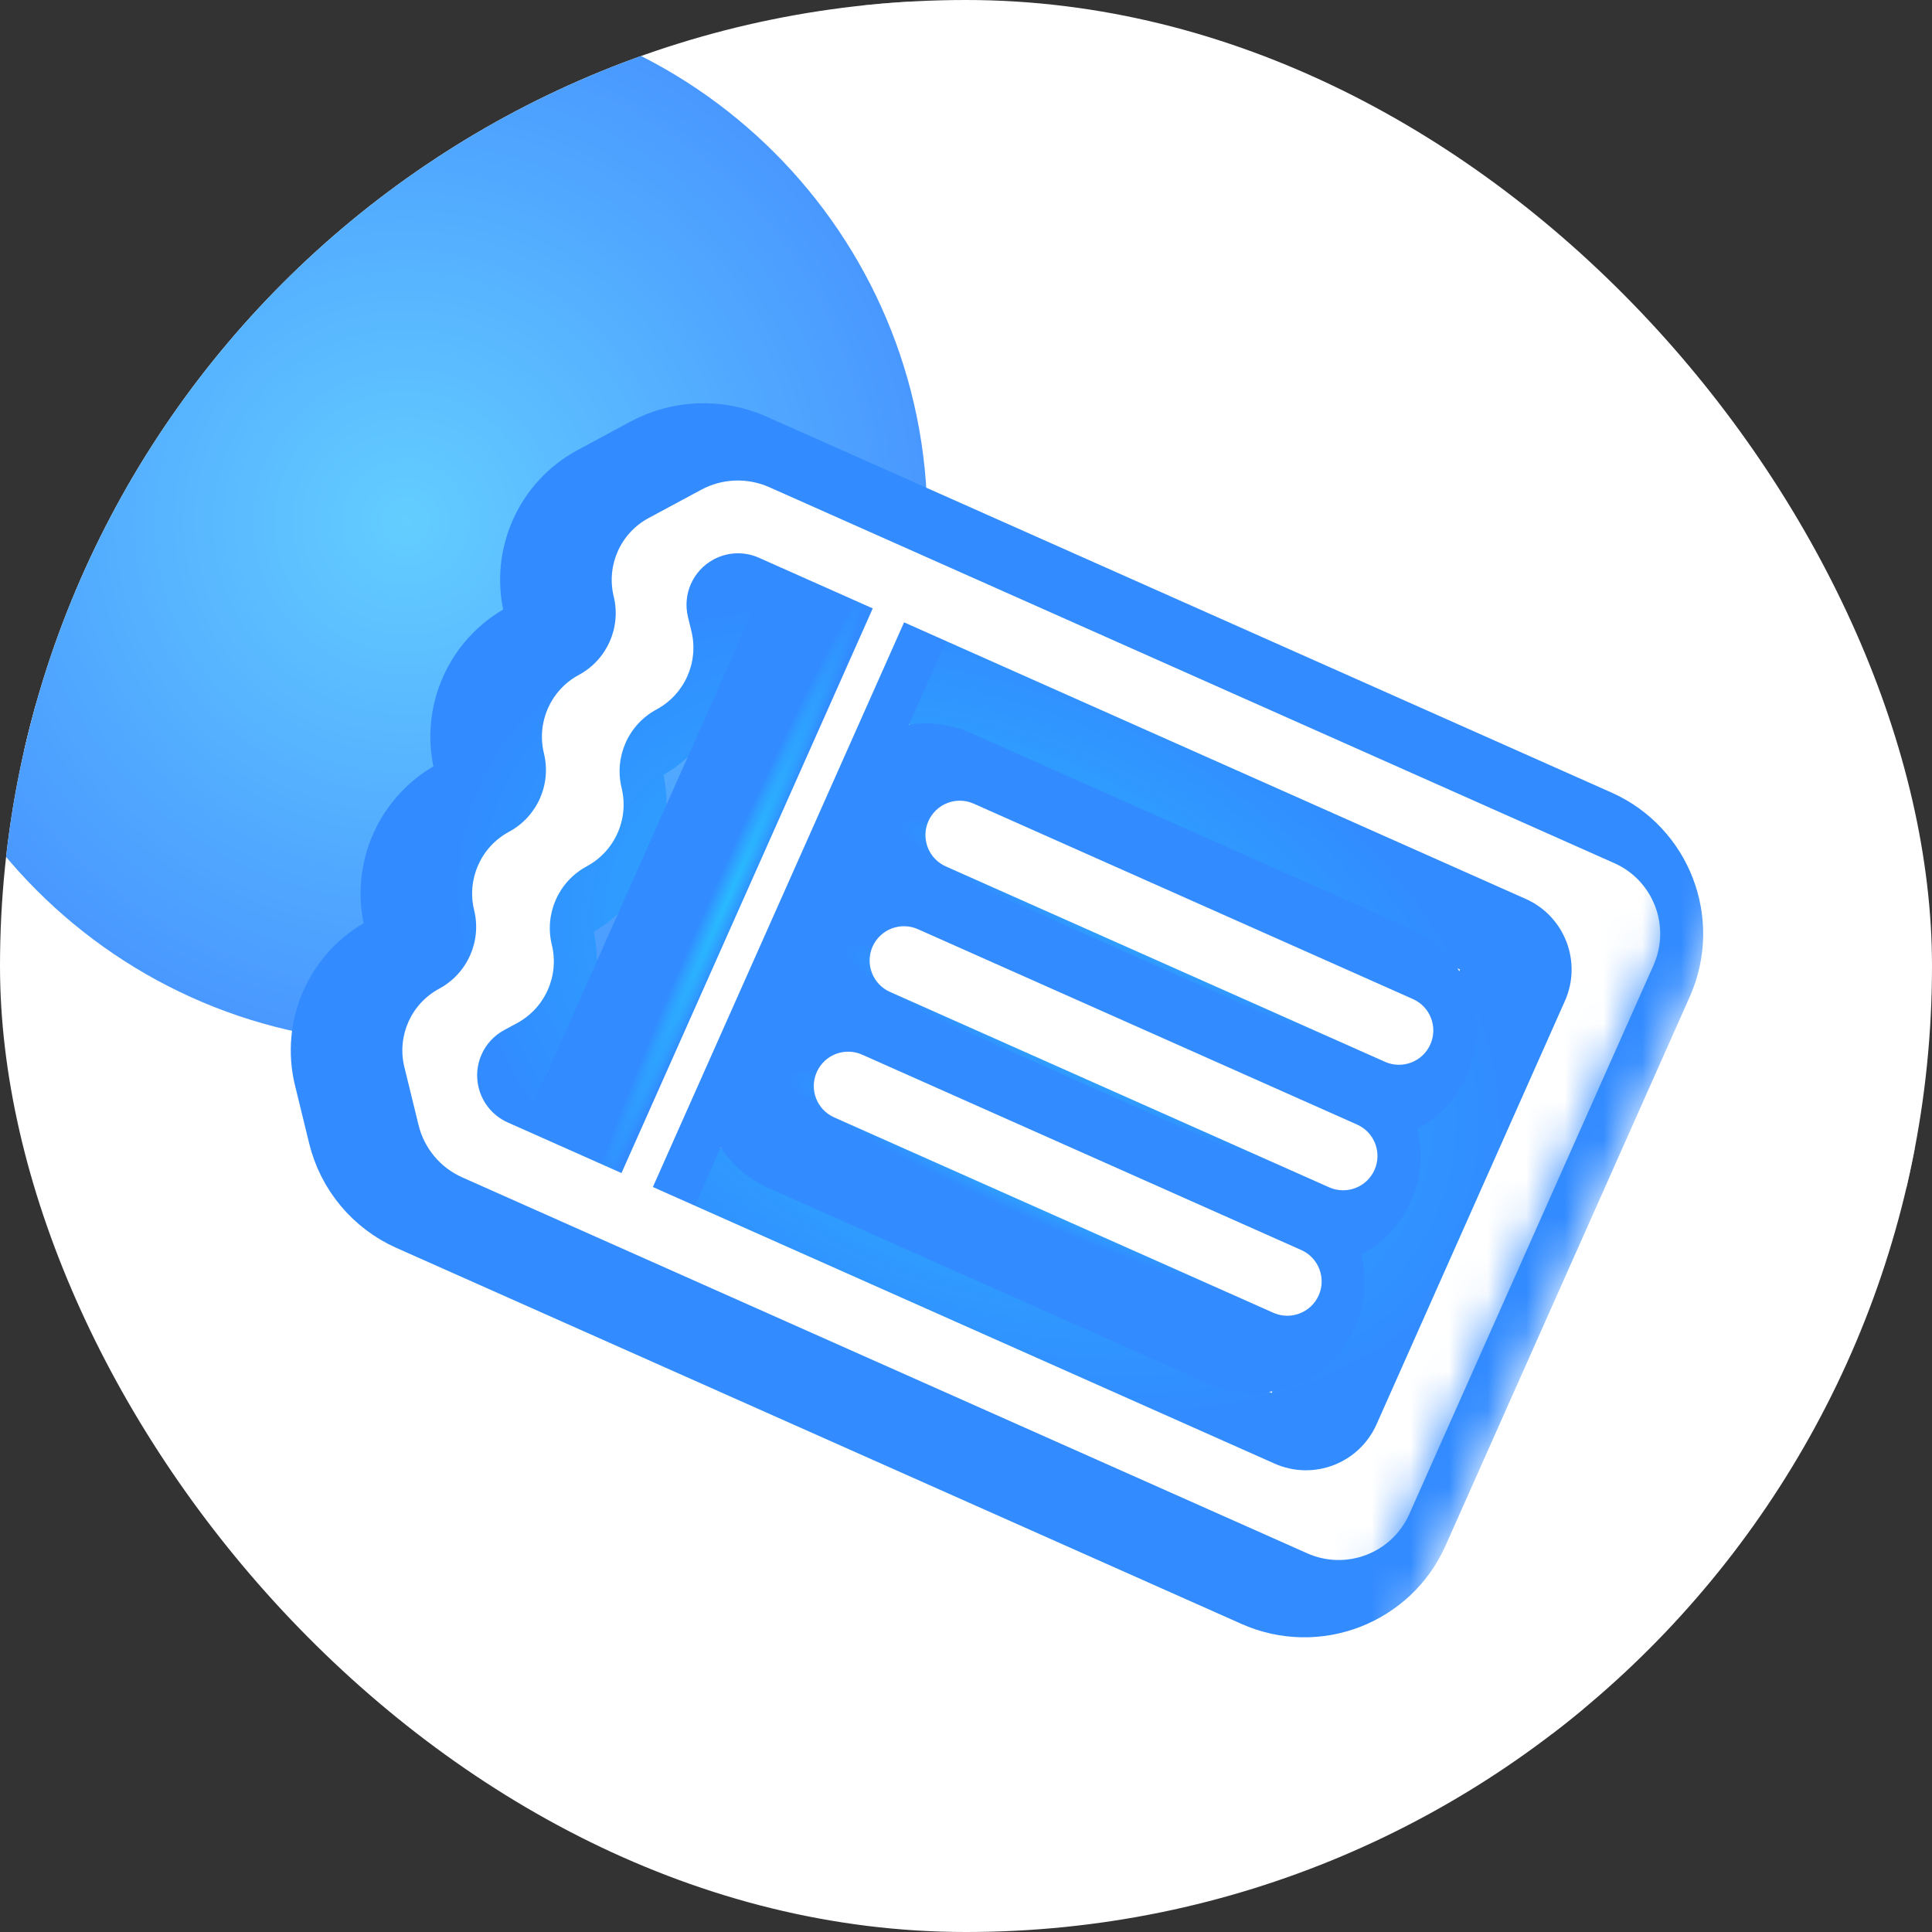 <svg width="50" height="50" viewBox="0 0 50 50" fill="none" xmlns="http://www.w3.org/2000/svg">
<rect x="0" y="0" width="50" height="50" fill="#333333" stroke="none"/>
<g clip-path="url(#clip0_312_2538)">
<rect width="50" height="50" fill="white"/>
<rect x="-0.5" y="0.5" width="29" height="29" rx="14.5" transform="matrix(-1 0 0 1 26 -5.375)" stroke="white" stroke-opacity="0.6"/>
<rect x="-0.5" y="0.5" width="17" height="17" rx="8.5" transform="matrix(-1 0 0 1 54 29)" stroke="white" stroke-opacity="0.6"/>
<rect width="27" height="27" rx="13.5" transform="matrix(-1 0 0 1 24 0)" fill="url(#paint0_radial_312_2538)"/>
<mask id="mask0_312_2538" style="mask-type:luminance" maskUnits="userSpaceOnUse" x="3" y="4" width="44" height="44">
<path d="M30.37 45.985C31.884 46.659 33.657 45.978 34.331 44.464L44.986 20.514C45.659 19.001 44.978 17.227 43.464 16.554L19.515 5.899C18.001 5.225 16.228 5.907 15.554 7.42L4.899 31.37C4.226 32.883 4.907 34.657 6.421 35.33L30.37 45.985Z" fill="white" stroke="white" stroke-width="2"/>
</mask>
<g mask="url(#mask0_312_2538)">
<path d="M32.538 41.114C34.051 41.787 35.825 41.106 36.498 39.592L42.819 25.385C43.492 23.871 42.811 22.098 41.297 21.424L19.427 11.694C18.578 11.317 17.603 11.354 16.786 11.794L15.424 12.527C14.295 13.134 13.719 14.429 14.024 15.675C14.112 16.035 13.945 16.41 13.618 16.586C12.489 17.194 11.913 18.488 12.218 19.734C12.306 20.095 12.139 20.47 11.812 20.646C10.683 21.254 10.107 22.547 10.412 23.793C10.5 24.154 10.333 24.529 10.006 24.705C8.877 25.313 8.301 26.607 8.606 27.853L8.973 29.355C9.193 30.257 9.819 31.006 10.667 31.383L32.538 41.114ZM12.658 28.135C12.564 28.093 12.494 28.01 12.47 27.91C12.434 27.763 12.502 27.61 12.635 27.538L12.964 27.36C14.094 26.752 14.669 25.458 14.365 24.212C14.277 23.852 14.444 23.477 14.77 23.302C15.899 22.694 16.475 21.399 16.171 20.154C16.082 19.793 16.249 19.418 16.576 19.242C17.706 18.634 18.281 17.34 17.977 16.094L17.888 15.732C17.852 15.584 17.92 15.431 18.053 15.36C18.144 15.311 18.253 15.306 18.347 15.348L38.191 24.177C38.696 24.401 38.923 24.992 38.699 25.497L33.823 36.456C33.598 36.961 33.007 37.188 32.503 36.964L12.658 28.135Z" fill="url(#paint1_radial_312_2538)" stroke="url(#paint2_radial_312_2538)" stroke-width="2" stroke-miterlimit="10"/>
</g>
<path d="M14.973 32.319C15.668 32.547 16.438 32.217 16.742 31.534L23.605 16.108C23.929 15.379 23.601 14.525 22.872 14.201C22.143 13.877 21.29 14.205 20.965 14.934L14.102 30.359C13.778 31.088 14.106 31.942 14.835 32.266L14.973 32.319Z" fill="url(#paint3_radial_312_2538)" stroke="url(#paint4_radial_312_2538)" stroke-width="2" stroke-miterlimit="10"/>
<path d="M34.55 28.393C35.503 28.817 36.62 28.389 37.044 27.436C37.468 26.483 37.039 25.366 36.086 24.942L24.72 19.885C23.826 19.488 22.789 19.84 22.314 20.67L22.226 20.843L22.157 21.024C21.858 21.933 22.291 22.939 23.184 23.336L34.55 28.393Z" fill="url(#paint5_radial_312_2538)" stroke="url(#paint6_radial_312_2538)" stroke-width="2" stroke-miterlimit="10"/>
<path d="M33.105 31.641C34.058 32.065 35.175 31.637 35.599 30.683C36.023 29.73 35.594 28.614 34.641 28.19L23.275 23.133C22.381 22.736 21.344 23.088 20.869 23.918L20.781 24.091L20.712 24.272C20.413 25.181 20.846 26.187 21.739 26.584L33.105 31.641Z" fill="url(#paint7_radial_312_2538)" stroke="url(#paint8_radial_312_2538)" stroke-width="2" stroke-miterlimit="10"/>
<path d="M31.661 34.889C32.614 35.312 33.73 34.884 34.154 33.931C34.578 32.978 34.149 31.861 33.196 31.437L21.83 26.38C20.937 25.983 19.9 26.335 19.424 27.166L19.337 27.338L19.267 27.519C18.968 28.428 19.401 29.434 20.294 29.831L31.661 34.889Z" fill="url(#paint9_radial_312_2538)" stroke="url(#paint10_radial_312_2538)" stroke-width="2" stroke-miterlimit="10"/>
<mask id="mask1_312_2538" style="mask-type:luminance" maskUnits="userSpaceOnUse" x="6" y="6" width="40" height="40">
<path d="M17.356 7.827C17.805 6.818 18.987 6.364 19.996 6.813L43.946 17.468C44.955 17.917 45.409 19.099 44.96 20.108L34.305 44.057C33.856 45.067 32.673 45.521 31.664 45.072L7.715 34.416C6.706 33.968 6.252 32.785 6.701 31.776L17.356 7.827Z" fill="white"/>
</mask>
<g mask="url(#mask1_312_2538)">
<path d="M33.832 40.2C34.841 40.649 36.023 40.195 36.472 39.185L42.793 24.979C43.242 23.97 42.788 22.787 41.778 22.338L19.908 12.608C19.343 12.357 18.692 12.381 18.147 12.675L16.786 13.407C16.058 13.799 15.687 14.634 15.883 15.437C16.079 16.24 15.708 17.075 14.98 17.467C14.252 17.859 13.88 18.693 14.077 19.497C14.273 20.3 13.902 21.134 13.174 21.526C12.446 21.918 12.074 22.753 12.271 23.556C12.467 24.359 12.096 25.194 11.368 25.586C10.64 25.977 10.268 26.812 10.465 27.615L10.832 29.117C10.979 29.719 11.396 30.218 11.962 30.47L33.832 40.2ZM12.387 28.147C12.242 27.557 12.515 26.945 13.05 26.657L13.378 26.48C14.106 26.088 14.478 25.254 14.281 24.45C14.085 23.647 14.456 22.813 15.184 22.421C15.912 22.029 16.284 21.194 16.087 20.391C15.891 19.588 16.262 18.753 16.99 18.361C17.718 17.969 18.09 17.135 17.893 16.332L17.805 15.969C17.661 15.379 17.933 14.767 18.468 14.479C18.831 14.283 19.264 14.267 19.641 14.435L39.486 23.264C40.495 23.713 40.949 24.895 40.5 25.904L35.624 36.863C35.175 37.872 33.993 38.327 32.984 37.877L13.14 29.049C12.763 28.881 12.485 28.548 12.387 28.147Z" fill="white"/>
</g>
<path d="M16.129 31.352C16.353 31.452 16.616 31.351 16.715 31.127L23.578 15.701C23.678 15.477 23.577 15.215 23.353 15.115C23.129 15.015 22.866 15.116 22.767 15.34L15.903 30.766C15.804 30.99 15.905 31.253 16.129 31.352Z" fill="white"/>
<path d="M35.844 27.48C36.293 27.679 36.818 27.477 37.017 27.029C37.217 26.581 37.015 26.055 36.567 25.856L25.2 20.799C24.752 20.599 24.227 20.801 24.027 21.25C23.828 21.698 24.029 22.223 24.478 22.423L35.844 27.48Z" fill="white"/>
<path d="M34.399 30.728C34.848 30.927 35.373 30.726 35.572 30.277C35.772 29.829 35.57 29.303 35.122 29.104L23.755 24.047C23.307 23.848 22.782 24.049 22.582 24.498C22.383 24.946 22.585 25.471 23.033 25.671L34.399 30.728Z" fill="white"/>
<path d="M32.955 33.975C33.403 34.174 33.928 33.972 34.128 33.524C34.327 33.076 34.125 32.55 33.677 32.351L22.311 27.294C21.862 27.095 21.337 27.296 21.138 27.745C20.938 28.193 21.14 28.718 21.588 28.918L32.955 33.975Z" fill="white"/>
</g>
<defs>
<radialGradient id="paint0_radial_312_2538" cx="0" cy="0" r="1" gradientUnits="userSpaceOnUse" gradientTransform="translate(13.5 13.5) rotate(90) scale(13.5)">
<stop stop-color="#63CDFF"/>
<stop offset="1" stop-color="#4998FF"/>
</radialGradient>
<radialGradient id="paint1_radial_312_2538" cx="0" cy="0" r="1" gradientUnits="userSpaceOnUse" gradientTransform="translate(25.349 26.122) rotate(-66.015) scale(9.775 14.662)">
<stop stop-color="#29BBFF"/>
<stop offset="1" stop-color="#328BFF"/>
</radialGradient>
<radialGradient id="paint2_radial_312_2538" cx="0" cy="0" r="1" gradientUnits="userSpaceOnUse" gradientTransform="translate(25.349 26.122) rotate(-66.015) scale(9.775 14.662)">
<stop stop-color="#29BBFF"/>
<stop offset="1" stop-color="#328BFF"/>
</radialGradient>
<radialGradient id="paint3_radial_312_2538" cx="0" cy="0" r="1" gradientUnits="userSpaceOnUse" gradientTransform="translate(18.853 23.234) rotate(-66.015) scale(8.886 0.444)">
<stop stop-color="#29BBFF"/>
<stop offset="1" stop-color="#328BFF"/>
</radialGradient>
<radialGradient id="paint4_radial_312_2538" cx="0" cy="0" r="1" gradientUnits="userSpaceOnUse" gradientTransform="translate(18.853 23.234) rotate(-66.015) scale(8.886 0.444)">
<stop stop-color="#29BBFF"/>
<stop offset="1" stop-color="#328BFF"/>
</radialGradient>
<radialGradient id="paint5_radial_312_2538" cx="0" cy="0" r="1" gradientUnits="userSpaceOnUse" gradientTransform="translate(29.635 24.139) rotate(-66.015) scale(0.889 7.109)">
<stop stop-color="#29BBFF"/>
<stop offset="1" stop-color="#328BFF"/>
</radialGradient>
<radialGradient id="paint6_radial_312_2538" cx="0" cy="0" r="1" gradientUnits="userSpaceOnUse" gradientTransform="translate(29.635 24.139) rotate(-66.015) scale(0.889 7.109)">
<stop stop-color="#29BBFF"/>
<stop offset="1" stop-color="#328BFF"/>
</radialGradient>
<radialGradient id="paint7_radial_312_2538" cx="0" cy="0" r="1" gradientUnits="userSpaceOnUse" gradientTransform="translate(28.19 27.387) rotate(-66.015) scale(0.889 7.109)">
<stop stop-color="#29BBFF"/>
<stop offset="1" stop-color="#328BFF"/>
</radialGradient>
<radialGradient id="paint8_radial_312_2538" cx="0" cy="0" r="1" gradientUnits="userSpaceOnUse" gradientTransform="translate(28.19 27.387) rotate(-66.015) scale(0.889 7.109)">
<stop stop-color="#29BBFF"/>
<stop offset="1" stop-color="#328BFF"/>
</radialGradient>
<radialGradient id="paint9_radial_312_2538" cx="0" cy="0" r="1" gradientUnits="userSpaceOnUse" gradientTransform="translate(26.745 30.634) rotate(-66.015) scale(0.889 7.109)">
<stop stop-color="#29BBFF"/>
<stop offset="1" stop-color="#328BFF"/>
</radialGradient>
<radialGradient id="paint10_radial_312_2538" cx="0" cy="0" r="1" gradientUnits="userSpaceOnUse" gradientTransform="translate(26.745 30.634) rotate(-66.015) scale(0.889 7.109)">
<stop stop-color="#29BBFF"/>
<stop offset="1" stop-color="#328BFF"/>
</radialGradient>
<clipPath id="clip0_312_2538">
<rect width="50" height="50" rx="25" fill="white"/>
</clipPath>
</defs>
</svg>
